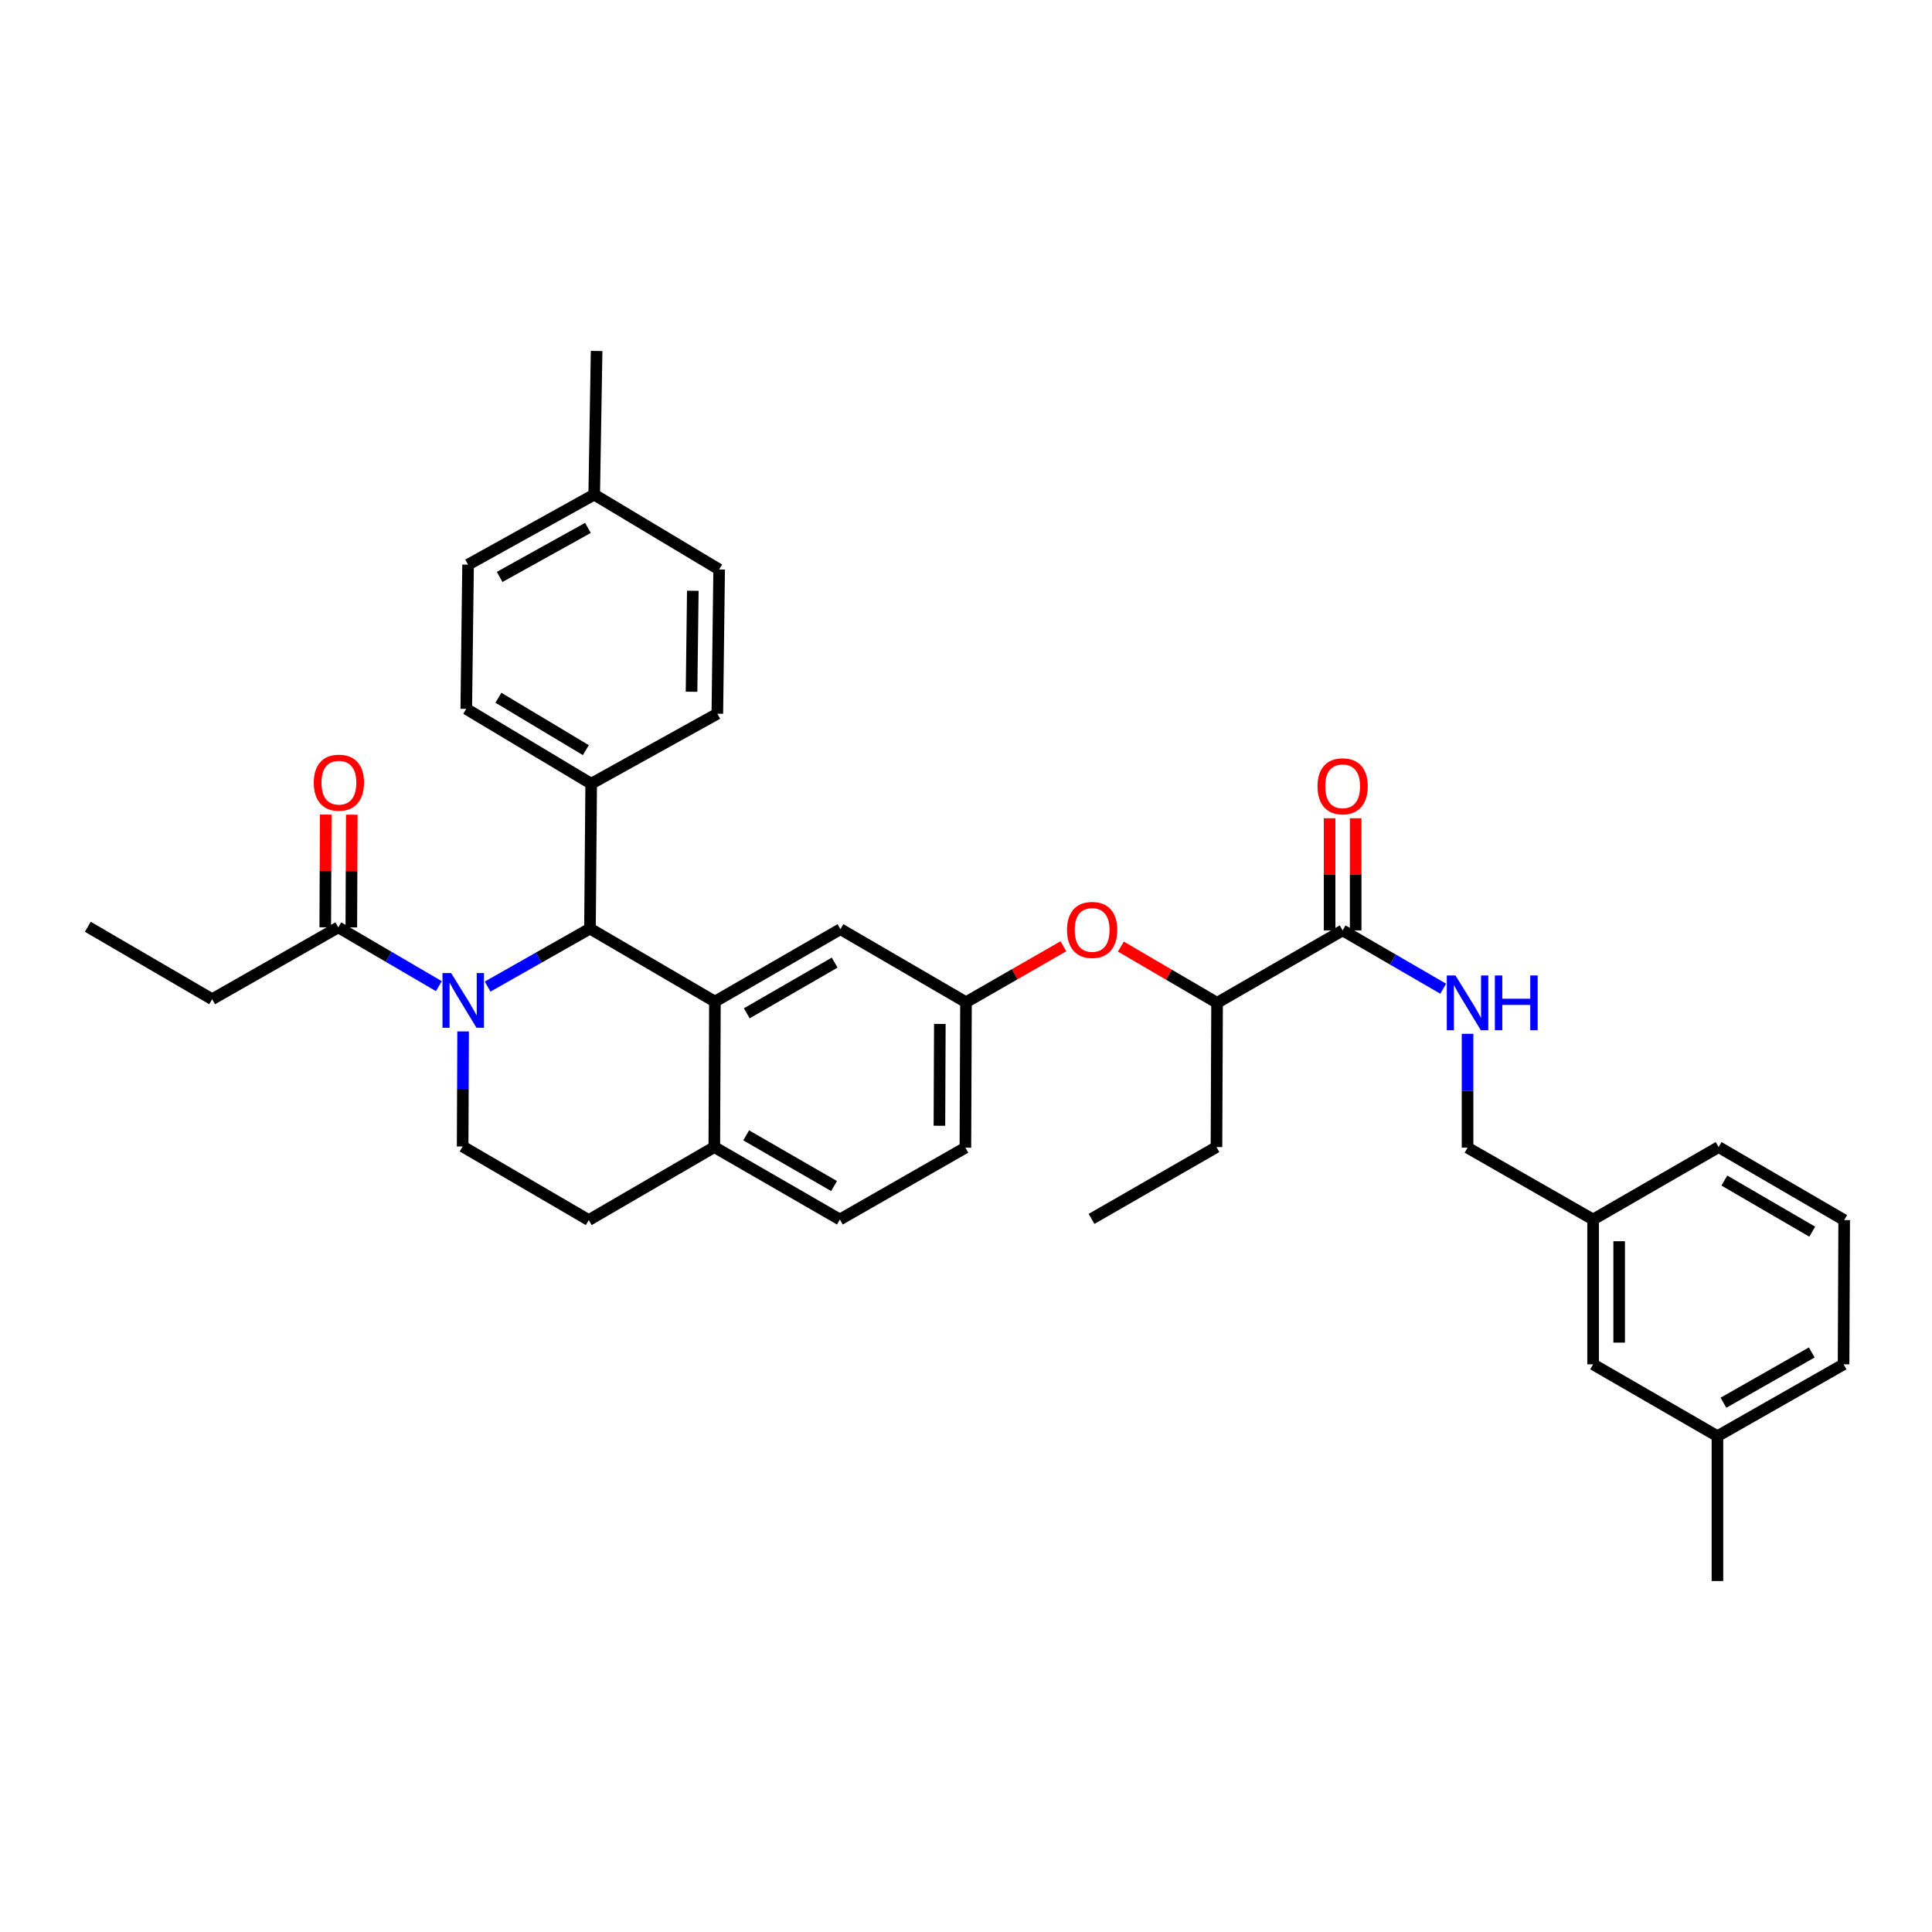 <?xml version='1.0' encoding='iso-8859-1'?>
<svg version='1.1' baseProfile='full'
              xmlns='http://www.w3.org/2000/svg'
                      xmlns:rdkit='http://www.rdkit.org/xml'
                      xmlns:xlink='http://www.w3.org/1999/xlink'
                  xml:space='preserve'
width='1000px' height='1000px' viewBox='0 0 1000 1000'>
<!-- END OF HEADER -->
<rect style='opacity:1.0;fill:#FFFFFF;stroke:none' width='1000' height='1000' x='0' y='0'> </rect>
<path class='bond-1' d='M 252.394,510.657 L 278.882,495.647' style='fill:none;fill-rule:evenodd;stroke:#0000FF;stroke-width:6px;stroke-linecap:butt;stroke-linejoin:miter;stroke-opacity:1' />
<path class='bond-1' d='M 278.882,495.647 L 305.37,480.637' style='fill:none;fill-rule:evenodd;stroke:#000000;stroke-width:6px;stroke-linecap:butt;stroke-linejoin:miter;stroke-opacity:1' />
<path class='bond-2' d='M 227.156,510.437 L 201.127,495.218' style='fill:none;fill-rule:evenodd;stroke:#0000FF;stroke-width:6px;stroke-linecap:butt;stroke-linejoin:miter;stroke-opacity:1' />
<path class='bond-2' d='M 201.127,495.218 L 175.098,480' style='fill:none;fill-rule:evenodd;stroke:#000000;stroke-width:6px;stroke-linecap:butt;stroke-linejoin:miter;stroke-opacity:1' />
<path class='bond-4' d='M 239.704,533.862 L 239.583,563.637' style='fill:none;fill-rule:evenodd;stroke:#0000FF;stroke-width:6px;stroke-linecap:butt;stroke-linejoin:miter;stroke-opacity:1' />
<path class='bond-4' d='M 239.583,563.637 L 239.462,593.413' style='fill:none;fill-rule:evenodd;stroke:#000000;stroke-width:6px;stroke-linecap:butt;stroke-linejoin:miter;stroke-opacity:1' />
<path class='bond-0' d='M 370.042,518.426 L 305.37,480.637' style='fill:none;fill-rule:evenodd;stroke:#000000;stroke-width:6px;stroke-linecap:butt;stroke-linejoin:miter;stroke-opacity:1' />
<path class='bond-7' d='M 370.042,518.426 L 435.014,480.937' style='fill:none;fill-rule:evenodd;stroke:#000000;stroke-width:6px;stroke-linecap:butt;stroke-linejoin:miter;stroke-opacity:1' />
<path class='bond-7' d='M 386.532,524.49 L 432.012,498.247' style='fill:none;fill-rule:evenodd;stroke:#000000;stroke-width:6px;stroke-linecap:butt;stroke-linejoin:miter;stroke-opacity:1' />
<path class='bond-35' d='M 370.042,518.426 L 369.727,593.72' style='fill:none;fill-rule:evenodd;stroke:#000000;stroke-width:6px;stroke-linecap:butt;stroke-linejoin:miter;stroke-opacity:1' />
<path class='bond-8' d='M 305.37,480.637 L 305.993,405.65' style='fill:none;fill-rule:evenodd;stroke:#000000;stroke-width:6px;stroke-linecap:butt;stroke-linejoin:miter;stroke-opacity:1' />
<path class='bond-13' d='M 181.844,480.028 L 181.967,450.859' style='fill:none;fill-rule:evenodd;stroke:#000000;stroke-width:6px;stroke-linecap:butt;stroke-linejoin:miter;stroke-opacity:1' />
<path class='bond-13' d='M 181.967,450.859 L 182.089,421.69' style='fill:none;fill-rule:evenodd;stroke:#FF0000;stroke-width:6px;stroke-linecap:butt;stroke-linejoin:miter;stroke-opacity:1' />
<path class='bond-13' d='M 168.351,479.971 L 168.473,450.803' style='fill:none;fill-rule:evenodd;stroke:#000000;stroke-width:6px;stroke-linecap:butt;stroke-linejoin:miter;stroke-opacity:1' />
<path class='bond-13' d='M 168.473,450.803 L 168.596,421.634' style='fill:none;fill-rule:evenodd;stroke:#FF0000;stroke-width:6px;stroke-linecap:butt;stroke-linejoin:miter;stroke-opacity:1' />
<path class='bond-26' d='M 175.098,480 L 109.804,517.189' style='fill:none;fill-rule:evenodd;stroke:#000000;stroke-width:6px;stroke-linecap:butt;stroke-linejoin:miter;stroke-opacity:1' />
<path class='bond-3' d='M 694.944,481.574 L 629.958,519.063' style='fill:none;fill-rule:evenodd;stroke:#000000;stroke-width:6px;stroke-linecap:butt;stroke-linejoin:miter;stroke-opacity:1' />
<path class='bond-6' d='M 694.944,481.574 L 720.968,496.663' style='fill:none;fill-rule:evenodd;stroke:#000000;stroke-width:6px;stroke-linecap:butt;stroke-linejoin:miter;stroke-opacity:1' />
<path class='bond-6' d='M 720.968,496.663 L 746.993,511.753' style='fill:none;fill-rule:evenodd;stroke:#0000FF;stroke-width:6px;stroke-linecap:butt;stroke-linejoin:miter;stroke-opacity:1' />
<path class='bond-14' d='M 701.691,481.574 L 701.691,452.551' style='fill:none;fill-rule:evenodd;stroke:#000000;stroke-width:6px;stroke-linecap:butt;stroke-linejoin:miter;stroke-opacity:1' />
<path class='bond-14' d='M 701.691,452.551 L 701.691,423.529' style='fill:none;fill-rule:evenodd;stroke:#FF0000;stroke-width:6px;stroke-linecap:butt;stroke-linejoin:miter;stroke-opacity:1' />
<path class='bond-14' d='M 688.198,481.574 L 688.198,452.551' style='fill:none;fill-rule:evenodd;stroke:#000000;stroke-width:6px;stroke-linecap:butt;stroke-linejoin:miter;stroke-opacity:1' />
<path class='bond-14' d='M 688.198,452.551 L 688.198,423.529' style='fill:none;fill-rule:evenodd;stroke:#FF0000;stroke-width:6px;stroke-linecap:butt;stroke-linejoin:miter;stroke-opacity:1' />
<path class='bond-12' d='M 239.462,593.413 L 304.741,631.517' style='fill:none;fill-rule:evenodd;stroke:#000000;stroke-width:6px;stroke-linecap:butt;stroke-linejoin:miter;stroke-opacity:1' />
<path class='bond-5' d='M 369.727,593.72 L 304.741,631.517' style='fill:none;fill-rule:evenodd;stroke:#000000;stroke-width:6px;stroke-linecap:butt;stroke-linejoin:miter;stroke-opacity:1' />
<path class='bond-15' d='M 369.727,593.72 L 434.714,631.21' style='fill:none;fill-rule:evenodd;stroke:#000000;stroke-width:6px;stroke-linecap:butt;stroke-linejoin:miter;stroke-opacity:1' />
<path class='bond-15' d='M 386.218,587.656 L 431.708,613.898' style='fill:none;fill-rule:evenodd;stroke:#000000;stroke-width:6px;stroke-linecap:butt;stroke-linejoin:miter;stroke-opacity:1' />
<path class='bond-18' d='M 759.601,535.098 L 759.601,564.566' style='fill:none;fill-rule:evenodd;stroke:#0000FF;stroke-width:6px;stroke-linecap:butt;stroke-linejoin:miter;stroke-opacity:1' />
<path class='bond-18' d='M 759.601,564.566 L 759.601,594.035' style='fill:none;fill-rule:evenodd;stroke:#000000;stroke-width:6px;stroke-linecap:butt;stroke-linejoin:miter;stroke-opacity:1' />
<path class='bond-11' d='M 435.014,480.937 L 500,518.749' style='fill:none;fill-rule:evenodd;stroke:#000000;stroke-width:6px;stroke-linecap:butt;stroke-linejoin:miter;stroke-opacity:1' />
<path class='bond-16' d='M 305.993,405.65 L 241.336,366.916' style='fill:none;fill-rule:evenodd;stroke:#000000;stroke-width:6px;stroke-linecap:butt;stroke-linejoin:miter;stroke-opacity:1' />
<path class='bond-16' d='M 303.229,388.265 L 257.969,361.151' style='fill:none;fill-rule:evenodd;stroke:#000000;stroke-width:6px;stroke-linecap:butt;stroke-linejoin:miter;stroke-opacity:1' />
<path class='bond-17' d='M 305.993,405.65 L 371.294,369.42' style='fill:none;fill-rule:evenodd;stroke:#000000;stroke-width:6px;stroke-linecap:butt;stroke-linejoin:miter;stroke-opacity:1' />
<path class='bond-9' d='M 550.404,489.799 L 525.202,504.274' style='fill:none;fill-rule:evenodd;stroke:#FF0000;stroke-width:6px;stroke-linecap:butt;stroke-linejoin:miter;stroke-opacity:1' />
<path class='bond-9' d='M 525.202,504.274 L 500,518.749' style='fill:none;fill-rule:evenodd;stroke:#000000;stroke-width:6px;stroke-linecap:butt;stroke-linejoin:miter;stroke-opacity:1' />
<path class='bond-10' d='M 580.159,489.947 L 605.059,504.505' style='fill:none;fill-rule:evenodd;stroke:#FF0000;stroke-width:6px;stroke-linecap:butt;stroke-linejoin:miter;stroke-opacity:1' />
<path class='bond-10' d='M 605.059,504.505 L 629.958,519.063' style='fill:none;fill-rule:evenodd;stroke:#000000;stroke-width:6px;stroke-linecap:butt;stroke-linejoin:miter;stroke-opacity:1' />
<path class='bond-28' d='M 629.958,519.063 L 629.643,593.72' style='fill:none;fill-rule:evenodd;stroke:#000000;stroke-width:6px;stroke-linecap:butt;stroke-linejoin:miter;stroke-opacity:1' />
<path class='bond-36' d='M 500,518.749 L 499.685,594.035' style='fill:none;fill-rule:evenodd;stroke:#000000;stroke-width:6px;stroke-linecap:butt;stroke-linejoin:miter;stroke-opacity:1' />
<path class='bond-36' d='M 486.459,529.985 L 486.239,582.686' style='fill:none;fill-rule:evenodd;stroke:#000000;stroke-width:6px;stroke-linecap:butt;stroke-linejoin:miter;stroke-opacity:1' />
<path class='bond-19' d='M 434.714,631.21 L 499.685,594.035' style='fill:none;fill-rule:evenodd;stroke:#000000;stroke-width:6px;stroke-linecap:butt;stroke-linejoin:miter;stroke-opacity:1' />
<path class='bond-22' d='M 241.336,366.916 L 242.273,292.259' style='fill:none;fill-rule:evenodd;stroke:#000000;stroke-width:6px;stroke-linecap:butt;stroke-linejoin:miter;stroke-opacity:1' />
<path class='bond-23' d='M 371.294,369.42 L 372.231,294.756' style='fill:none;fill-rule:evenodd;stroke:#000000;stroke-width:6px;stroke-linecap:butt;stroke-linejoin:miter;stroke-opacity:1' />
<path class='bond-23' d='M 357.942,358.051 L 358.598,305.786' style='fill:none;fill-rule:evenodd;stroke:#000000;stroke-width:6px;stroke-linecap:butt;stroke-linejoin:miter;stroke-opacity:1' />
<path class='bond-21' d='M 759.601,594.035 L 824.588,631.21' style='fill:none;fill-rule:evenodd;stroke:#000000;stroke-width:6px;stroke-linecap:butt;stroke-linejoin:miter;stroke-opacity:1' />
<path class='bond-20' d='M 824.588,706.182 L 824.588,631.21' style='fill:none;fill-rule:evenodd;stroke:#000000;stroke-width:6px;stroke-linecap:butt;stroke-linejoin:miter;stroke-opacity:1' />
<path class='bond-20' d='M 838.081,694.936 L 838.081,642.456' style='fill:none;fill-rule:evenodd;stroke:#000000;stroke-width:6px;stroke-linecap:butt;stroke-linejoin:miter;stroke-opacity:1' />
<path class='bond-25' d='M 824.588,706.182 L 888.937,743.356' style='fill:none;fill-rule:evenodd;stroke:#000000;stroke-width:6px;stroke-linecap:butt;stroke-linejoin:miter;stroke-opacity:1' />
<path class='bond-29' d='M 824.588,631.21 L 889.559,593.72' style='fill:none;fill-rule:evenodd;stroke:#000000;stroke-width:6px;stroke-linecap:butt;stroke-linejoin:miter;stroke-opacity:1' />
<path class='bond-37' d='M 242.273,292.259 L 307.559,256.007' style='fill:none;fill-rule:evenodd;stroke:#000000;stroke-width:6px;stroke-linecap:butt;stroke-linejoin:miter;stroke-opacity:1' />
<path class='bond-37' d='M 258.617,298.618 L 304.317,273.241' style='fill:none;fill-rule:evenodd;stroke:#000000;stroke-width:6px;stroke-linecap:butt;stroke-linejoin:miter;stroke-opacity:1' />
<path class='bond-24' d='M 372.231,294.756 L 307.559,256.007' style='fill:none;fill-rule:evenodd;stroke:#000000;stroke-width:6px;stroke-linecap:butt;stroke-linejoin:miter;stroke-opacity:1' />
<path class='bond-31' d='M 307.559,256.007 L 308.804,181.665' style='fill:none;fill-rule:evenodd;stroke:#000000;stroke-width:6px;stroke-linecap:butt;stroke-linejoin:miter;stroke-opacity:1' />
<path class='bond-30' d='M 888.937,743.356 L 954.231,706.182' style='fill:none;fill-rule:evenodd;stroke:#000000;stroke-width:6px;stroke-linecap:butt;stroke-linejoin:miter;stroke-opacity:1' />
<path class='bond-30' d='M 892.055,726.054 L 937.76,700.032' style='fill:none;fill-rule:evenodd;stroke:#000000;stroke-width:6px;stroke-linecap:butt;stroke-linejoin:miter;stroke-opacity:1' />
<path class='bond-32' d='M 888.937,743.356 L 888.937,818.335' style='fill:none;fill-rule:evenodd;stroke:#000000;stroke-width:6px;stroke-linecap:butt;stroke-linejoin:miter;stroke-opacity:1' />
<path class='bond-33' d='M 109.804,517.189 L 45.455,479.7' style='fill:none;fill-rule:evenodd;stroke:#000000;stroke-width:6px;stroke-linecap:butt;stroke-linejoin:miter;stroke-opacity:1' />
<path class='bond-27' d='M 954.545,631.517 L 889.559,593.72' style='fill:none;fill-rule:evenodd;stroke:#000000;stroke-width:6px;stroke-linecap:butt;stroke-linejoin:miter;stroke-opacity:1' />
<path class='bond-27' d='M 938.013,637.512 L 892.523,611.054' style='fill:none;fill-rule:evenodd;stroke:#000000;stroke-width:6px;stroke-linecap:butt;stroke-linejoin:miter;stroke-opacity:1' />
<path class='bond-38' d='M 954.545,631.517 L 954.231,706.182' style='fill:none;fill-rule:evenodd;stroke:#000000;stroke-width:6px;stroke-linecap:butt;stroke-linejoin:miter;stroke-opacity:1' />
<path class='bond-34' d='M 629.643,593.72 L 564.986,630.895' style='fill:none;fill-rule:evenodd;stroke:#000000;stroke-width:6px;stroke-linecap:butt;stroke-linejoin:miter;stroke-opacity:1' />
<path  class='atom-0' d='M 233.509 503.651
L 242.789 518.651
Q 243.709 520.131, 245.189 522.811
Q 246.669 525.491, 246.749 525.651
L 246.749 503.651
L 250.509 503.651
L 250.509 531.971
L 246.629 531.971
L 236.669 515.571
Q 235.509 513.651, 234.269 511.451
Q 233.069 509.251, 232.709 508.571
L 232.709 531.971
L 229.029 531.971
L 229.029 503.651
L 233.509 503.651
' fill='#0000FF'/>
<path  class='atom-7' d='M 753.341 504.903
L 762.621 519.903
Q 763.541 521.383, 765.021 524.063
Q 766.501 526.743, 766.581 526.903
L 766.581 504.903
L 770.341 504.903
L 770.341 533.223
L 766.461 533.223
L 756.501 516.823
Q 755.341 514.903, 754.101 512.703
Q 752.901 510.503, 752.541 509.823
L 752.541 533.223
L 748.861 533.223
L 748.861 504.903
L 753.341 504.903
' fill='#0000FF'/>
<path  class='atom-7' d='M 773.741 504.903
L 777.581 504.903
L 777.581 516.943
L 792.061 516.943
L 792.061 504.903
L 795.901 504.903
L 795.901 533.223
L 792.061 533.223
L 792.061 520.143
L 777.581 520.143
L 777.581 533.223
L 773.741 533.223
L 773.741 504.903
' fill='#0000FF'/>
<path  class='atom-10' d='M 552.286 481.331
Q 552.286 474.531, 555.646 470.731
Q 559.006 466.931, 565.286 466.931
Q 571.566 466.931, 574.926 470.731
Q 578.286 474.531, 578.286 481.331
Q 578.286 488.211, 574.886 492.131
Q 571.486 496.011, 565.286 496.011
Q 559.046 496.011, 555.646 492.131
Q 552.286 488.251, 552.286 481.331
M 565.286 492.811
Q 569.606 492.811, 571.926 489.931
Q 574.286 487.011, 574.286 481.331
Q 574.286 475.771, 571.926 472.971
Q 569.606 470.131, 565.286 470.131
Q 560.966 470.131, 558.606 472.931
Q 556.286 475.731, 556.286 481.331
Q 556.286 487.051, 558.606 489.931
Q 560.966 492.811, 565.286 492.811
' fill='#FF0000'/>
<path  class='atom-14' d='M 162.412 405.108
Q 162.412 398.308, 165.772 394.508
Q 169.132 390.708, 175.412 390.708
Q 181.692 390.708, 185.052 394.508
Q 188.412 398.308, 188.412 405.108
Q 188.412 411.988, 185.012 415.908
Q 181.612 419.788, 175.412 419.788
Q 169.172 419.788, 165.772 415.908
Q 162.412 412.028, 162.412 405.108
M 175.412 416.588
Q 179.732 416.588, 182.052 413.708
Q 184.412 410.788, 184.412 405.108
Q 184.412 399.548, 182.052 396.748
Q 179.732 393.908, 175.412 393.908
Q 171.092 393.908, 168.732 396.708
Q 166.412 399.508, 166.412 405.108
Q 166.412 410.828, 168.732 413.708
Q 171.092 416.588, 175.412 416.588
' fill='#FF0000'/>
<path  class='atom-15' d='M 681.944 406.982
Q 681.944 400.182, 685.304 396.382
Q 688.664 392.582, 694.944 392.582
Q 701.224 392.582, 704.584 396.382
Q 707.944 400.182, 707.944 406.982
Q 707.944 413.862, 704.544 417.782
Q 701.144 421.662, 694.944 421.662
Q 688.704 421.662, 685.304 417.782
Q 681.944 413.902, 681.944 406.982
M 694.944 418.462
Q 699.264 418.462, 701.584 415.582
Q 703.944 412.662, 703.944 406.982
Q 703.944 401.422, 701.584 398.622
Q 699.264 395.782, 694.944 395.782
Q 690.624 395.782, 688.264 398.582
Q 685.944 401.382, 685.944 406.982
Q 685.944 412.702, 688.264 415.582
Q 690.624 418.462, 694.944 418.462
' fill='#FF0000'/>
</svg>
